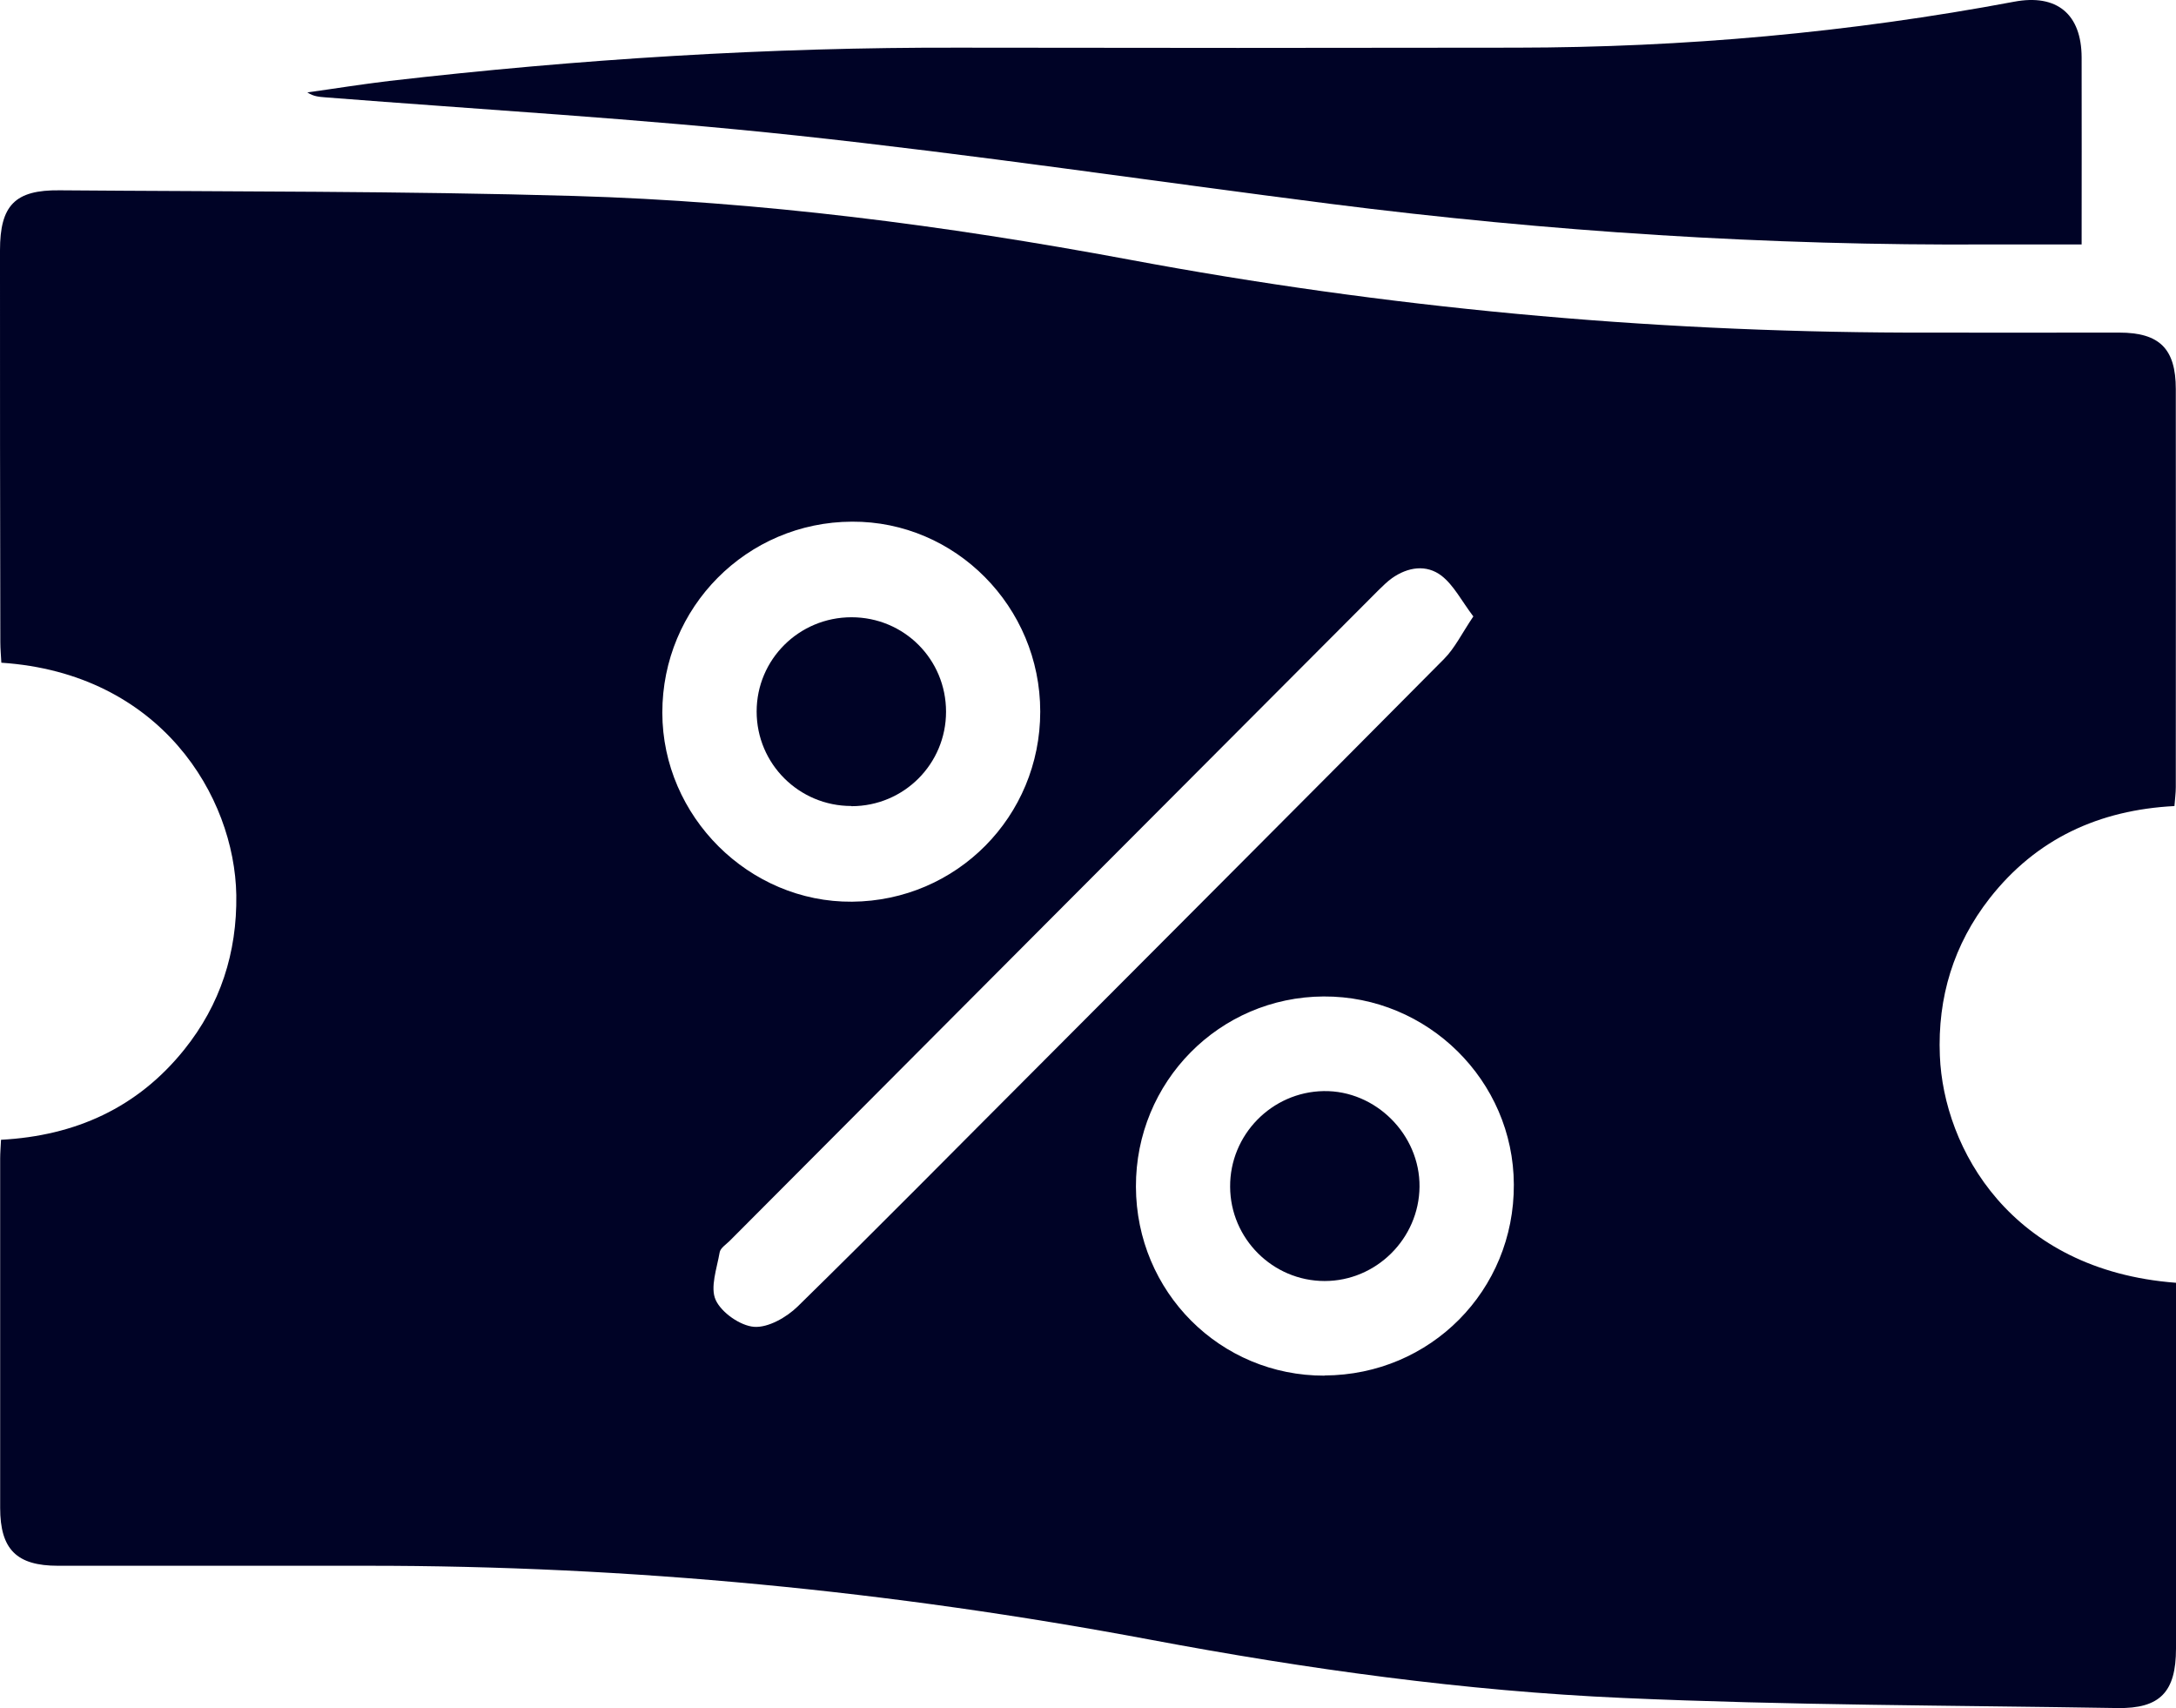 <svg fill="none" height="62" viewBox="0 0 79 62" width="79" xmlns="http://www.w3.org/2000/svg" xmlns:xlink="http://www.w3.org/1999/xlink"><clipPath id="a"><path d="m0 0h79v62h-79z"/></clipPath><g clip-path="url(#a)" fill="#000326"><path d="m79 46.562v6.256 7.025c0 1.575-.58 2.182-2.123 2.158-5.981-.099-11.967-.099-17.948-.366-5.765-.254-11.48-1.048-17.158-2.114-9.412-1.767-18.898-2.691-28.477-2.685-3.728 0-7.462 0-11.19 0-1.5 0-2.098-.595-2.098-2.102 0-4.222 0-8.451 0-12.673 0-.211.019-.422.031-.688 2.697-.143 4.956-1.159 6.653-3.274 1.308-1.631 1.919-3.515 1.889-5.611-.062-3.584-2.746-8.048-8.53-8.432-.012-.242-.037-.502-.037-.756-.012-4.737-.012-9.474-.012-14.21 0-1.637.543-2.201 2.166-2.182 6.227.05 12.455.025 18.676.205 6.764.198 13.473 1.066 20.127 2.306 9.338 1.748 18.75 2.623 28.242 2.654 2.574.006 5.154 0 7.727 0 1.469 0 2.055.589 2.055 2.052.006 4.817 0 9.635 0 14.452 0 .211-.031.422-.049.682-2.74.143-5.012 1.184-6.709 3.348-1.308 1.674-1.895 3.596-1.808 5.716.136 3.354 2.567 7.781 8.56 8.24zm-25.515-24.192c-.426-.564-.704-1.122-1.148-1.469-.549-.422-1.222-.322-1.802.087-.173.124-.327.279-.481.428-7.857 7.874-15.714 15.748-23.564 23.628-.13.13-.34.26-.364.422-.099.577-.352 1.265-.142 1.724.21.459.895.936 1.395.973.512.037 1.179-.347 1.58-.738 2.901-2.84 5.746-5.729 8.616-8.599 4.95-4.966 9.912-9.926 14.85-14.905.395-.397.648-.93 1.068-1.55zm-5.394 27.559c3.845-.019 6.888-3.088 6.869-6.932-.012-3.77-3.129-6.845-6.906-6.826-3.789.019-6.826 3.1-6.814 6.907.012 3.819 3.061 6.87 6.851 6.857zm-10.325-24.099c0-3.807-3.08-6.913-6.832-6.894-3.82.012-6.894 3.112-6.888 6.938.006 3.763 3.148 6.888 6.888 6.857 3.802-.031 6.832-3.094 6.832-6.901z"/><path d="m75.574 8.873c-1.191 0-2.284 0-3.376 0-8.005.05-15.979-.465-23.916-1.476-6.462-.825-12.905-1.786-19.38-2.48-5.678-.608-11.387-.936-17.084-1.383-.216-.019-.426-.025-.66-.18.988-.136 1.975-.298 2.969-.415 6.882-.794 13.788-1.228 20.713-1.209 6.734.012 13.473.012 20.207 0 6.079-.006 12.103-.546 18.077-1.668 1.549-.291 2.444.446 2.45 2.021.006 2.207 0 4.408 0 6.795z"/><path d="m48.092 46.5c-1.882 0-3.425-1.538-3.432-3.422-.012-1.885 1.512-3.441 3.395-3.472 1.889-.031 3.499 1.581 3.481 3.472-.018 1.879-1.568 3.422-3.444 3.422z"/><path d="m30.908 29.257c-1.901 0-3.438-1.531-3.438-3.429 0-1.891 1.537-3.422 3.444-3.422s3.432 1.525 3.432 3.429c0 1.897-1.531 3.429-3.432 3.429z"/></g></svg>